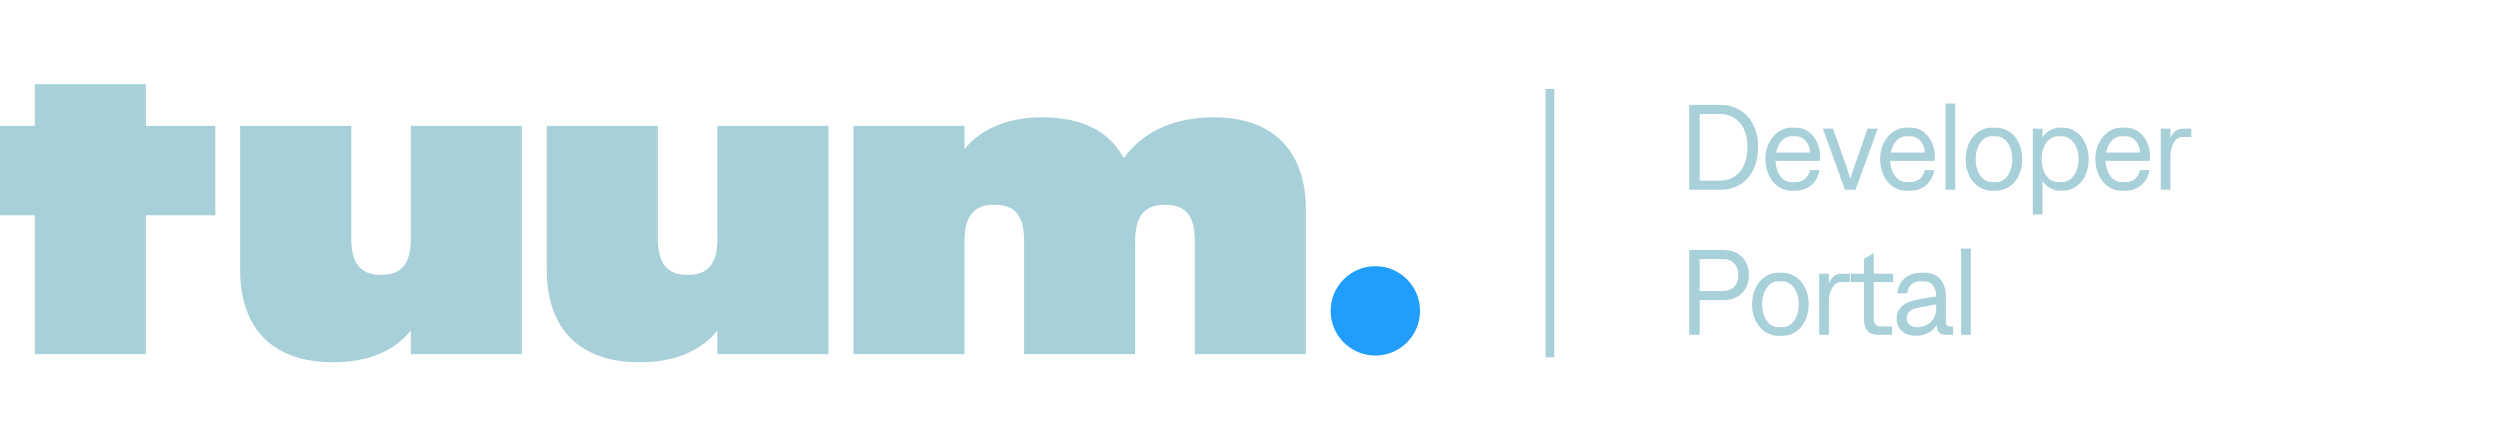 <svg width="224" height="40" viewBox="0 0 224 40" fill="none" xmlns="http://www.w3.org/2000/svg">
    <g clip-path="url(#clip0_84_6)">
        <path d="M36.815 21.367C36.815 21.93 36.765 22.412 36.658 22.818C36.552 23.225 36.396 23.563 36.177 23.832C35.958 24.101 35.689 24.301 35.351 24.432C35.019 24.564 34.613 24.626 34.144 24.626C33.674 24.626 33.268 24.564 32.936 24.432C32.605 24.301 32.329 24.101 32.111 23.832C31.892 23.563 31.735 23.225 31.629 22.818C31.523 22.412 31.472 21.93 31.472 21.367V11.277H21.52V24.195C21.52 25.527 21.707 26.716 22.076 27.748C22.452 28.78 22.99 29.643 23.697 30.338C24.404 31.032 25.273 31.558 26.305 31.92C27.337 32.283 28.526 32.458 29.858 32.458C31.429 32.458 32.805 32.208 33.981 31.714C35.157 31.213 36.102 30.519 36.809 29.612V31.733H46.761V11.277H36.809V21.367H36.815Z" fill="#A7D0D8"/>
        <path d="M64.284 21.367C64.284 21.93 64.234 22.412 64.127 22.818C64.021 23.225 63.865 23.563 63.646 23.832C63.427 24.101 63.158 24.301 62.82 24.432C62.488 24.564 62.082 24.626 61.612 24.626C61.143 24.626 60.737 24.564 60.405 24.432C60.074 24.301 59.798 24.101 59.579 23.832C59.361 23.563 59.204 23.225 59.098 22.818C58.991 22.412 58.941 21.93 58.941 21.367V11.277H48.989V24.195C48.989 25.527 49.176 26.716 49.545 27.748C49.921 28.78 50.459 29.643 51.166 30.338C51.872 31.032 52.742 31.558 53.774 31.92C54.806 32.283 55.995 32.458 57.327 32.458C58.898 32.458 60.274 32.208 61.45 31.714C62.626 31.213 63.571 30.519 64.278 29.612V31.733H74.23V11.277H64.278V21.367H64.284Z" fill="#A7D0D8"/>
        <path d="M116.45 15.242C116.081 14.21 115.549 13.341 114.842 12.64C114.135 11.94 113.266 11.408 112.24 11.051C111.214 10.688 110.032 10.513 108.699 10.513C107.955 10.513 107.204 10.576 106.453 10.707C105.703 10.838 104.977 11.045 104.283 11.339C103.588 11.627 102.938 12.002 102.331 12.465C101.724 12.928 101.174 13.497 100.692 14.16C100.035 12.959 99.103 12.046 97.883 11.433C96.663 10.82 95.181 10.513 93.429 10.513C91.846 10.513 90.457 10.763 89.269 11.27C88.08 11.777 87.129 12.471 86.423 13.36V11.276H76.47V31.733H86.423V21.605C86.423 21.041 86.473 20.56 86.579 20.153C86.685 19.747 86.842 19.409 87.061 19.14C87.28 18.871 87.549 18.671 87.886 18.539C88.218 18.408 88.625 18.345 89.094 18.345C89.563 18.345 89.97 18.414 90.307 18.539C90.645 18.671 90.927 18.871 91.139 19.14C91.358 19.409 91.515 19.747 91.609 20.153C91.709 20.56 91.759 21.041 91.759 21.605V31.733H101.712V21.605C101.712 21.041 101.762 20.56 101.868 20.153C101.974 19.747 102.131 19.409 102.35 19.14C102.569 18.871 102.844 18.671 103.175 18.539C103.507 18.408 103.914 18.345 104.383 18.345C104.852 18.345 105.259 18.414 105.603 18.539C105.94 18.671 106.222 18.871 106.435 19.14C106.654 19.409 106.81 19.747 106.904 20.153C107.004 20.56 107.054 21.041 107.054 21.605V31.733H117.007V18.796C117.007 17.463 116.825 16.275 116.456 15.242H116.45Z" fill="#A7D0D8"/>
        <path d="M13.074 7.542H3.122V11.276H0V19.29H3.122V31.733H13.074V19.29H19.293V11.276H13.074V7.542Z" fill="#A7D0D8"/>
        <path d="M123.231 31.858C125.442 31.858 127.235 30.065 127.235 27.854C127.235 25.643 125.442 23.85 123.231 23.85C121.02 23.85 119.227 25.643 119.227 27.854C119.227 30.065 121.02 31.858 123.231 31.858Z" fill="#219DFB"/>
    </g>
    <path d="M138.872 7.975V32.025" stroke="#A7D0D8" stroke-width="0.776"/>
    <path d="M151.357 17V9.397H154.148C156.125 9.397 157.526 10.896 157.526 13.112C157.526 15.577 156.136 17 154.148 17H151.357ZM152.291 16.185H154.105C155.451 16.185 156.57 15.273 156.57 13.112C156.57 11.222 155.451 10.212 154.105 10.212H152.291V16.185ZM158.183 14.23C158.183 12.547 159.356 11.439 160.475 11.439H160.931C162.169 11.439 163.081 12.634 163.081 13.991C163.081 14.198 163.07 14.306 163.06 14.415H159.084C159.149 15.577 159.769 16.316 160.496 16.316H160.92C161.604 16.316 162.071 15.816 162.18 15.24H163.016C162.908 16.24 162.06 17.087 160.931 17.087H160.485C159.204 17.087 158.183 15.881 158.183 14.23ZM159.139 13.665H162.191C162.169 12.894 161.626 12.21 160.931 12.21H160.507C159.888 12.21 159.312 12.753 159.139 13.665ZM165.304 17L163.327 11.526H164.24L165.521 15.153L165.771 15.968H165.804C165.804 15.968 165.967 15.436 166.064 15.153L167.335 11.526H168.248L166.26 17H165.304ZM168.462 14.23C168.462 12.547 169.635 11.439 170.754 11.439H171.21C172.448 11.439 173.36 12.634 173.36 13.991C173.36 14.198 173.35 14.306 173.339 14.415H169.363C169.429 15.577 170.048 16.316 170.775 16.316H171.199C171.883 16.316 172.35 15.816 172.459 15.24H173.295C173.187 16.24 172.339 17.087 171.21 17.087H170.764C169.483 17.087 168.462 15.881 168.462 14.23ZM169.418 13.665H172.47C172.448 12.894 171.905 12.21 171.21 12.21H170.786C170.167 12.21 169.591 12.753 169.418 13.665ZM174.32 17V9.277H175.189V17H174.32ZM178.467 17.087C177.12 17.087 176.121 15.87 176.121 14.263C176.121 12.655 177.12 11.439 178.467 11.439H178.847C180.194 11.439 181.193 12.634 181.193 14.263C181.193 15.892 180.194 17.087 178.858 17.087H178.467ZM177.022 14.263C177.022 15.479 177.663 16.316 178.456 16.316H178.869C179.651 16.316 180.303 15.469 180.303 14.263C180.303 13.068 179.651 12.21 178.869 12.21H178.456C177.663 12.21 177.022 13.046 177.022 14.263ZM184.821 11.439C186.168 11.439 187.146 12.688 187.146 14.263C187.146 15.87 186.179 17.087 184.821 17.087H184.474C183.92 17.087 183.311 16.696 183.007 16.218V19.216H182.138V11.526H183.007V12.308C183.301 11.83 183.92 11.439 184.495 11.439H184.821ZM182.931 14.263C182.931 15.49 183.583 16.316 184.376 16.316H184.8C185.527 16.316 186.244 15.501 186.244 14.263C186.244 13.025 185.527 12.21 184.8 12.21H184.376C183.583 12.21 182.931 13.036 182.931 14.263ZM187.747 14.23C187.747 12.547 188.92 11.439 190.039 11.439H190.495C191.733 11.439 192.646 12.634 192.646 13.991C192.646 14.198 192.635 14.306 192.624 14.415H188.649C188.714 15.577 189.333 16.316 190.061 16.316H190.484C191.169 16.316 191.636 15.816 191.744 15.24H192.581C192.472 16.24 191.625 17.087 190.495 17.087H190.05C188.768 17.087 187.747 15.881 187.747 14.23ZM188.703 13.665H191.755C191.733 12.894 191.19 12.21 190.495 12.21H190.071C189.452 12.21 188.877 12.753 188.703 13.665ZM195.506 12.275C194.844 12.275 194.474 13.231 194.474 13.872V17H193.605V11.526H194.474V12.406C194.648 11.884 195.05 11.526 195.582 11.526H196.343V12.275H195.506ZM151.357 30V22.397H154.409C155.821 22.397 156.7 23.32 156.7 24.645C156.7 25.97 155.821 26.894 154.409 26.894H152.291V30H151.357ZM152.291 26.079H154.354C155.364 26.079 155.756 25.384 155.756 24.645C155.756 23.896 155.354 23.212 154.354 23.212H152.291V26.079ZM159.33 30.087C157.983 30.087 156.984 28.87 156.984 27.263C156.984 25.655 157.983 24.439 159.33 24.439H159.71C161.057 24.439 162.057 25.634 162.057 27.263C162.057 28.892 161.057 30.087 159.721 30.087H159.33ZM157.886 27.263C157.886 28.479 158.527 29.316 159.319 29.316H159.732C160.514 29.316 161.166 28.468 161.166 27.263C161.166 26.068 160.514 25.21 159.732 25.21H159.319C158.527 25.21 157.886 26.046 157.886 27.263ZM164.902 25.275C164.24 25.275 163.871 26.231 163.871 26.872V30H163.002V24.526H163.871V25.406C164.044 24.884 164.446 24.526 164.978 24.526H165.739V25.275H164.902ZM167.019 23.179L167.888 22.679V24.526H169.625V25.275H167.888V28.577C167.888 29.055 168.105 29.251 168.507 29.251H169.539V30H168.333C167.464 30 167.019 29.587 167.019 28.642V25.275H165.824V24.526H167.019V23.179ZM171.702 30.087C170.627 30.087 169.942 29.5 169.942 28.566C169.942 27.491 170.768 27.013 171.919 26.818L173.483 26.557V26.492C173.483 25.731 173.059 25.21 172.484 25.21H172.028C171.419 25.21 170.952 25.59 170.887 26.285H170.007C170.094 25.145 170.996 24.439 172.028 24.439H172.484C173.624 24.439 174.352 25.286 174.352 26.514V28.794C174.352 29.218 174.504 29.251 174.993 29.251V30H174.385C173.885 30 173.505 29.783 173.527 29.088C173.233 29.685 172.516 30.087 171.702 30.087ZM170.844 28.523C170.844 29.012 171.235 29.316 171.778 29.316C172.745 29.316 173.483 28.675 173.483 27.621V27.274L172.104 27.524C171.333 27.665 170.844 27.849 170.844 28.523ZM175.715 30V22.277H176.584V30H175.715Z" fill="#A7D0D8"/>
    <defs>
        <clipPath id="clip0_84_6">
            <rect width="127.235" height="24.916" fill="white" transform="translate(0 7.542)"/>
        </clipPath>
    </defs>
</svg>
